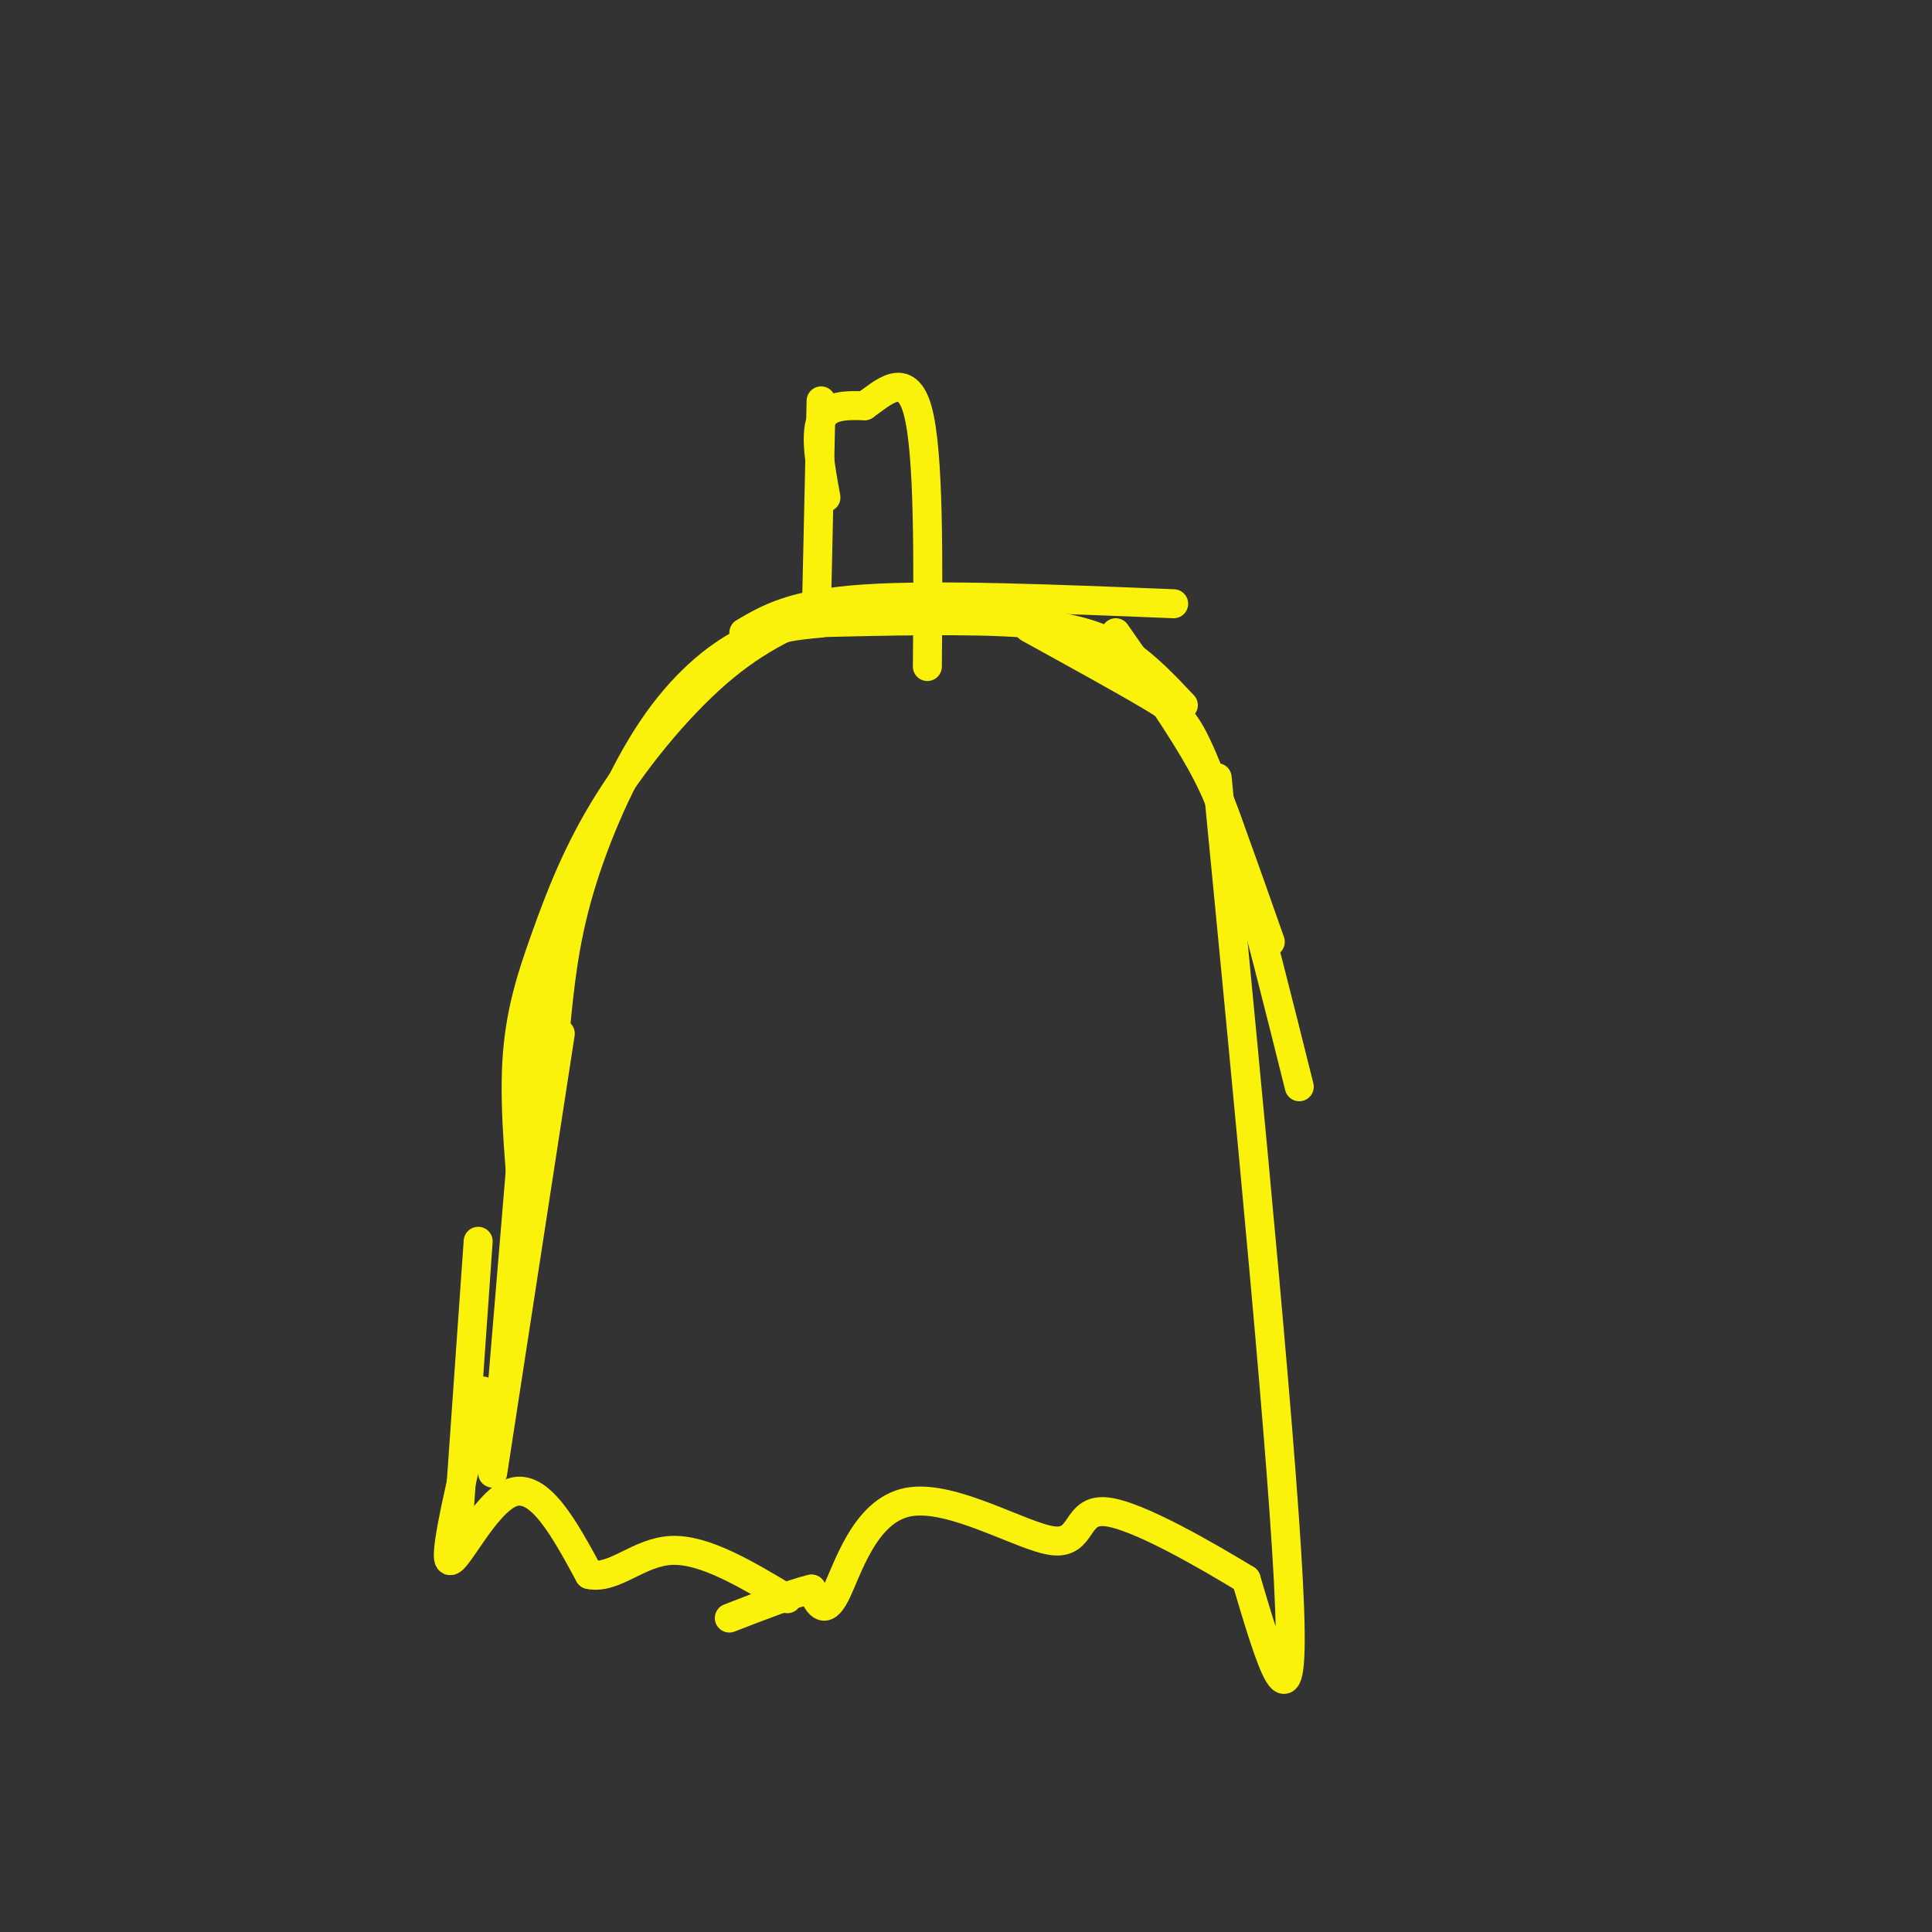 <svg viewBox='0 0 400 400' version='1.1' xmlns='http://www.w3.org/2000/svg' xmlns:xlink='http://www.w3.org/1999/xlink'><rect x="0" y="0" width="400" height="400" fill="#333333" stroke="none"/><g fill='none' stroke='#FBF20B' stroke-width='6' stroke-linecap='round' stroke-linejoin='round'><path d='M170,129c-5.030,0.464 -10.060,0.929 -16,4c-5.940,3.071 -12.792,8.750 -19,18c-6.208,9.250 -11.774,22.071 -15,33c-3.226,10.929 -4.113,19.964 -5,29'/><path d='M174,125c-7.769,3.022 -15.537,6.045 -24,13c-8.463,6.955 -17.619,17.844 -24,28c-6.381,10.156 -9.987,19.581 -13,28c-3.013,8.419 -5.432,15.834 -6,26c-0.568,10.166 0.716,23.083 2,36'/><path d='M111,203c0.000,0.000 -7.000,84.000 -7,84'/><path d='M116,214c0.000,0.000 -14.000,91.000 -14,91'/><path d='M99,257c0.000,0.000 -4.000,57.000 -4,57'/><path d='M100,288c-4.044,16.711 -8.089,33.422 -7,35c1.089,1.578 7.311,-11.978 13,-14c5.689,-2.022 10.844,7.489 16,17'/><path d='M122,326c5.200,1.089 10.200,-4.689 17,-5c6.800,-0.311 15.400,4.844 24,10'/><path d='M154,131c5.083,-3.000 10.167,-6.000 25,-7c14.833,-1.000 39.417,0.000 64,1'/><path d='M166,129c17.356,-0.422 34.711,-0.844 46,0c11.289,0.844 16.511,2.956 21,6c4.489,3.044 8.244,7.022 12,11'/><path d='M213,130c9.644,5.311 19.289,10.622 25,14c5.711,3.378 7.489,4.822 11,13c3.511,8.178 8.756,23.089 14,38'/><path d='M231,131c5.911,8.489 11.822,16.978 16,24c4.178,7.022 6.622,12.578 10,24c3.378,11.422 7.689,28.711 12,46'/><path d='M252,161c7.000,72.167 14.000,144.333 15,172c1.000,27.667 -4.000,10.833 -9,-6'/><path d='M258,327c-7.721,-4.675 -22.522,-13.363 -29,-14c-6.478,-0.637 -4.633,6.778 -11,6c-6.367,-0.778 -20.945,-9.748 -30,-8c-9.055,1.748 -12.587,14.214 -15,19c-2.413,4.786 -3.706,1.893 -5,-1'/><path d='M168,329c-3.667,0.833 -10.333,3.417 -17,6'/><path d='M171,103c-1.167,-6.417 -2.333,-12.833 -1,-16c1.333,-3.167 5.167,-3.083 9,-3'/><path d='M179,84c3.756,-2.600 8.644,-7.600 11,1c2.356,8.600 2.178,30.800 2,53'/><path d='M170,83c0.000,0.000 -1.000,45.000 -1,45'/></g>
</svg>